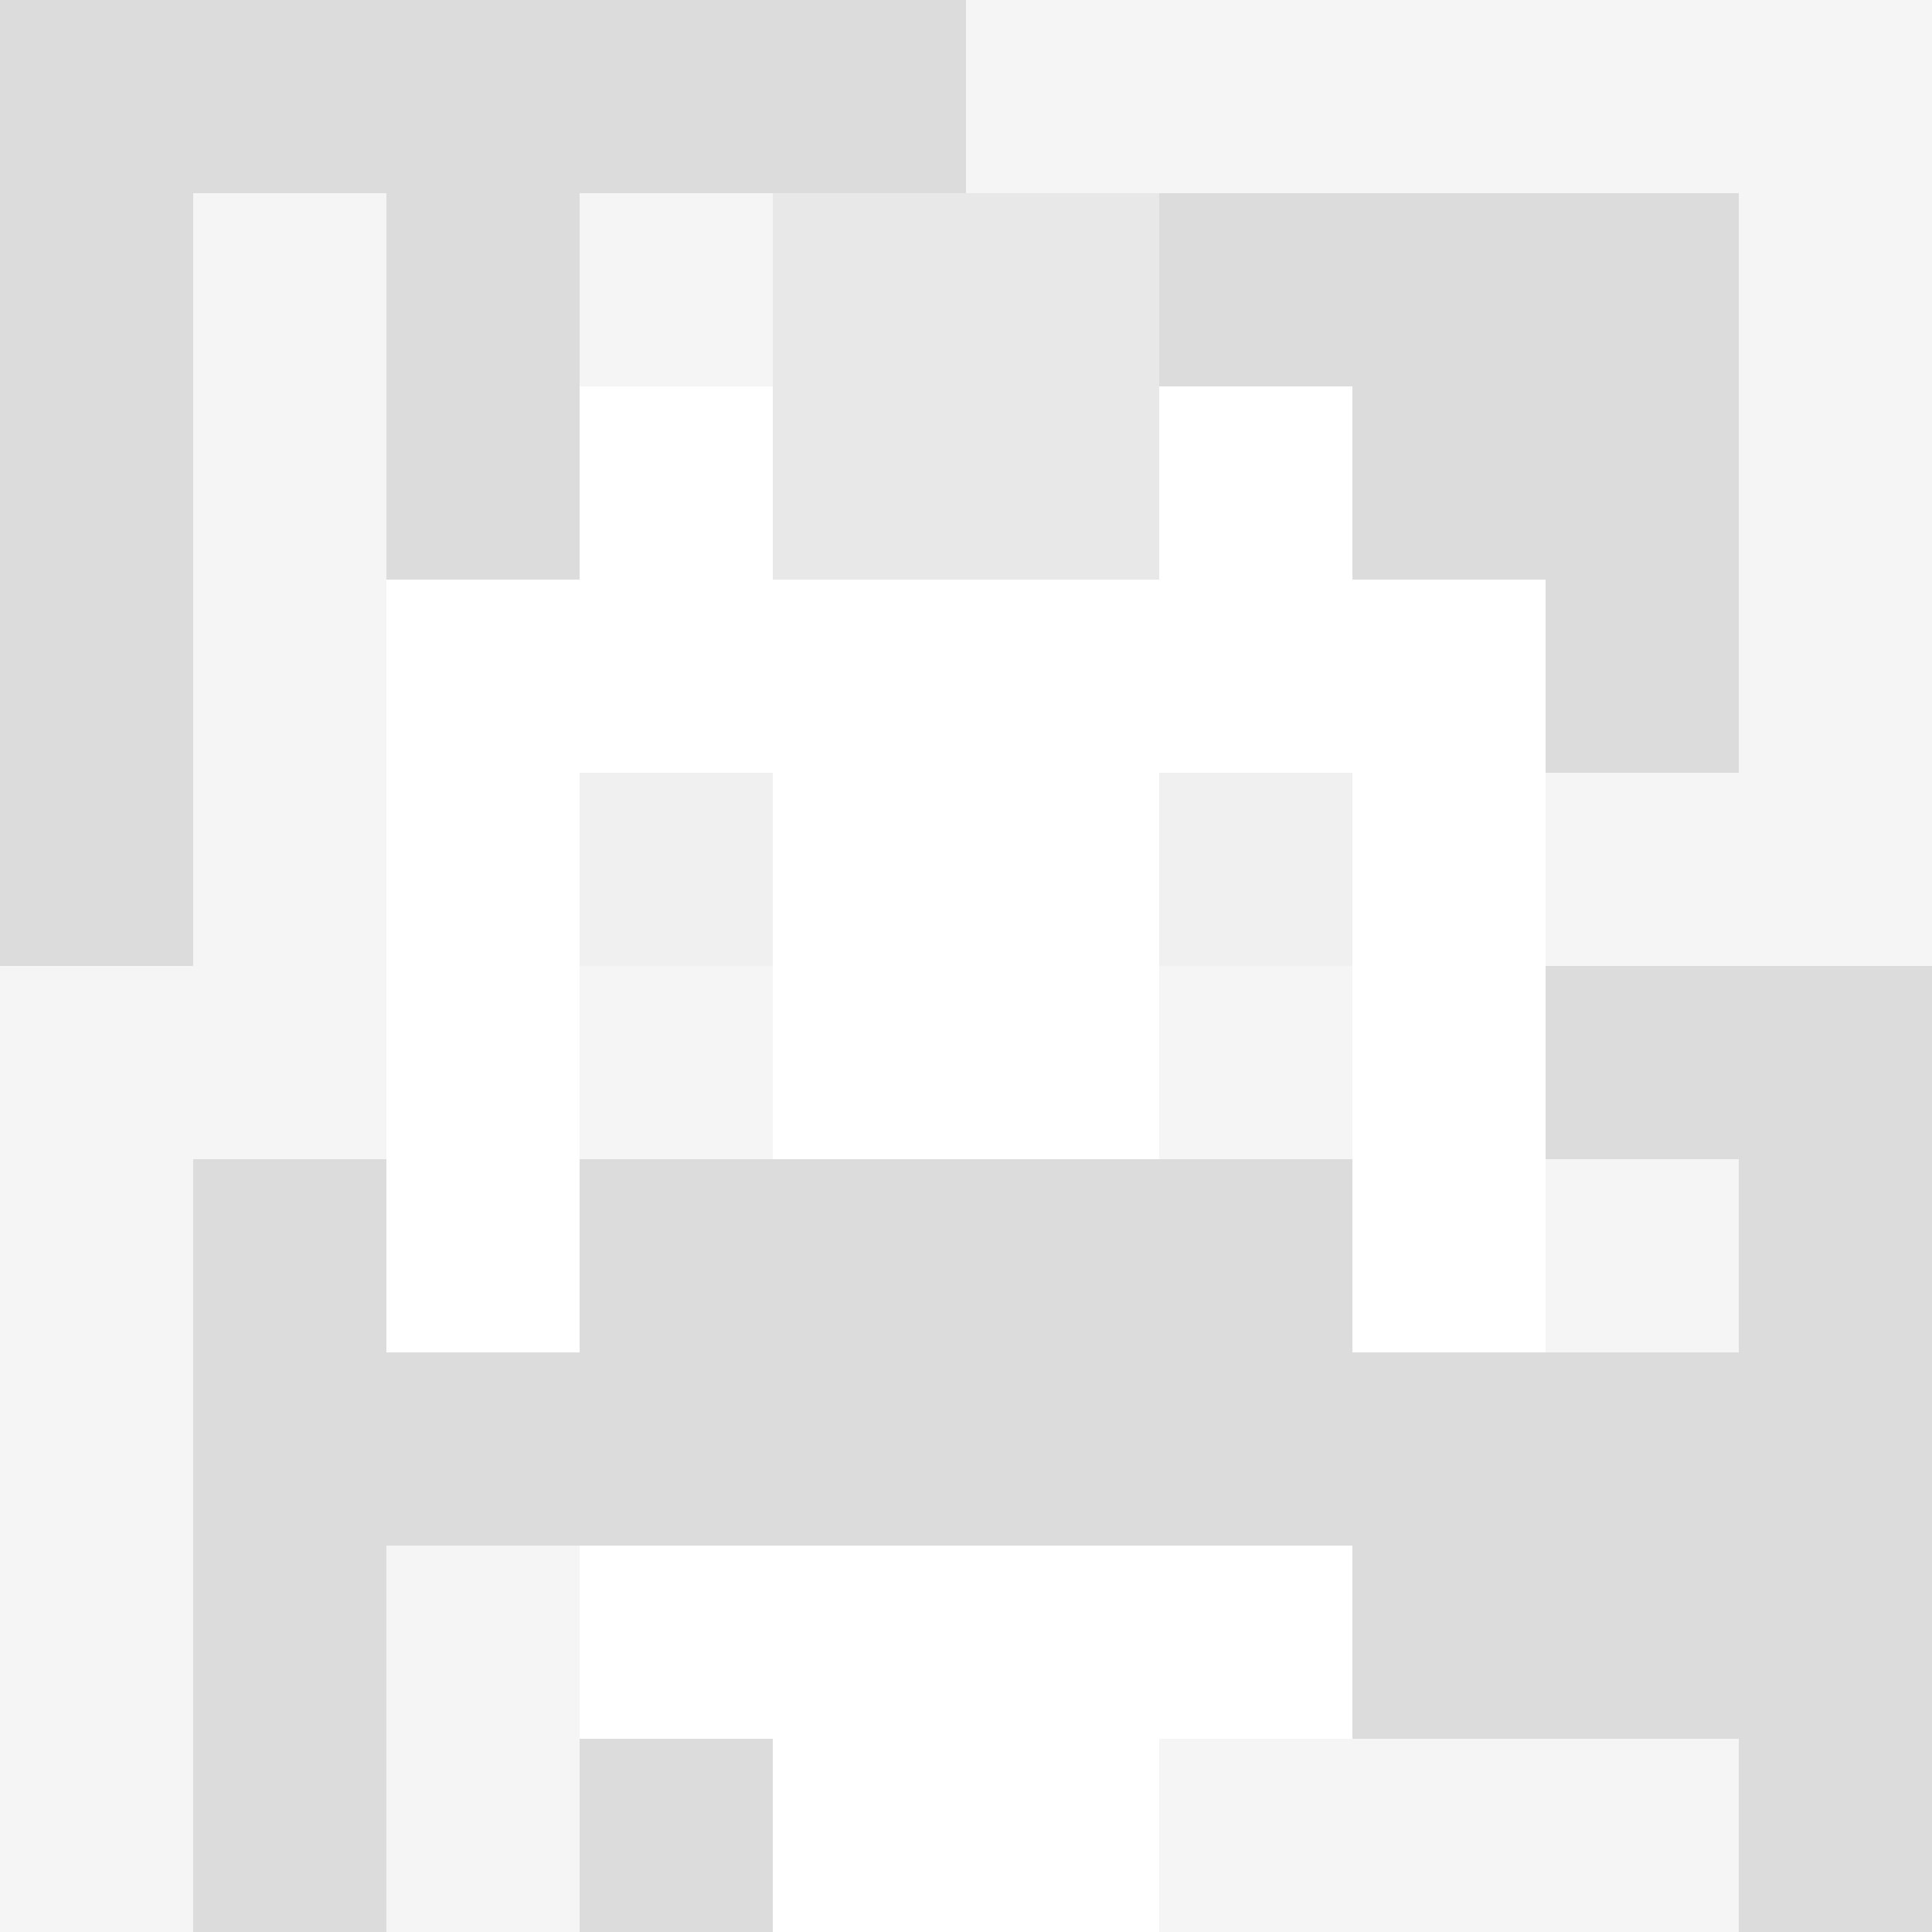 <svg xmlns="http://www.w3.org/2000/svg" version="1.1" width="600" height="600" viewBox="0 0 123 123">
  <title>'goose-pfp-punk' by Dmitri Cherniak</title>
  <desc>The Goose Is Loose</desc>
  <rect width="100%" height="100%" fill="#060404"></rect>
  <g>
    <g id="0-0">
      <rect x="0" y="0" height="123" width="123" fill="#F5F5F5"></rect>
      <g>
        <rect id="0-0-0-0-5-1" x="0" y="0" width="61.5" height="12.3" fill="#DCDCDC"></rect>
        <rect id="0-0-0-0-1-5" x="0" y="0" width="12.3" height="61.5" fill="#DCDCDC"></rect>
        <rect id="0-0-2-0-1-5" x="24.6" y="0" width="12.3" height="61.5" fill="#DCDCDC"></rect>
        <rect id="0-0-4-0-1-5" x="49.2" y="0" width="12.3" height="61.5" fill="#DCDCDC"></rect>
        <rect id="0-0-6-1-3-3" x="73.8" y="12.3" width="36.9" height="36.9" fill="#DCDCDC"></rect>
        <rect id="0-0-1-6-1-4" x="12.3" y="73.8" width="12.3" height="49.2" fill="#DCDCDC"></rect>
        <rect id="0-0-3-6-1-4" x="36.9" y="73.8" width="12.3" height="49.2" fill="#DCDCDC"></rect>
        <rect id="0-0-5-5-5-1" x="61.5" y="61.5" width="61.5" height="12.3" fill="#DCDCDC"></rect>
        <rect id="0-0-5-8-5-1" x="61.5" y="98.4" width="61.5" height="12.3" fill="#DCDCDC"></rect>
        <rect id="0-0-5-5-1-5" x="61.5" y="61.5" width="12.3" height="61.5" fill="#DCDCDC"></rect>
        <rect id="0-0-9-5-1-5" x="110.7" y="61.5" width="12.3" height="61.5" fill="#DCDCDC"></rect>
      </g>
      <g>
        <rect id="0-0-3-2-4-7" x="36.9" y="24.6" width="49.2" height="86.1" fill="#FFFFFF"></rect>
        <rect id="0-0-2-3-6-5" x="24.6" y="36.9" width="73.8" height="61.5" fill="#FFFFFF"></rect>
        <rect id="0-0-4-8-2-2" x="49.2" y="98.4" width="24.6" height="24.6" fill="#FFFFFF"></rect>
        <rect id="0-0-1-7-8-1" x="12.3" y="86.1" width="98.4" height="12.3" fill="#DCDCDC"></rect>
        <rect id="0-0-3-6-4-2" x="36.9" y="73.8" width="49.2" height="24.6" fill="#DCDCDC"></rect>
        <rect id="0-0-3-4-1-1" x="36.9" y="49.2" width="12.3" height="12.3" fill="#F0F0F0"></rect>
        <rect id="0-0-6-4-1-1" x="73.8" y="49.2" width="12.3" height="12.3" fill="#F0F0F0"></rect>
        <rect id="0-0-3-5-1-1" x="36.9" y="61.5" width="12.3" height="12.3" fill="#F5F5F5"></rect>
        <rect id="0-0-6-5-1-1" x="73.8" y="61.5" width="12.3" height="12.3" fill="#F5F5F5"></rect>
        <rect id="0-0-4-1-2-2" x="49.2" y="12.3" width="24.6" height="24.6" fill="#E8E8E8"></rect>
      </g>
    </g>
  </g>
</svg>